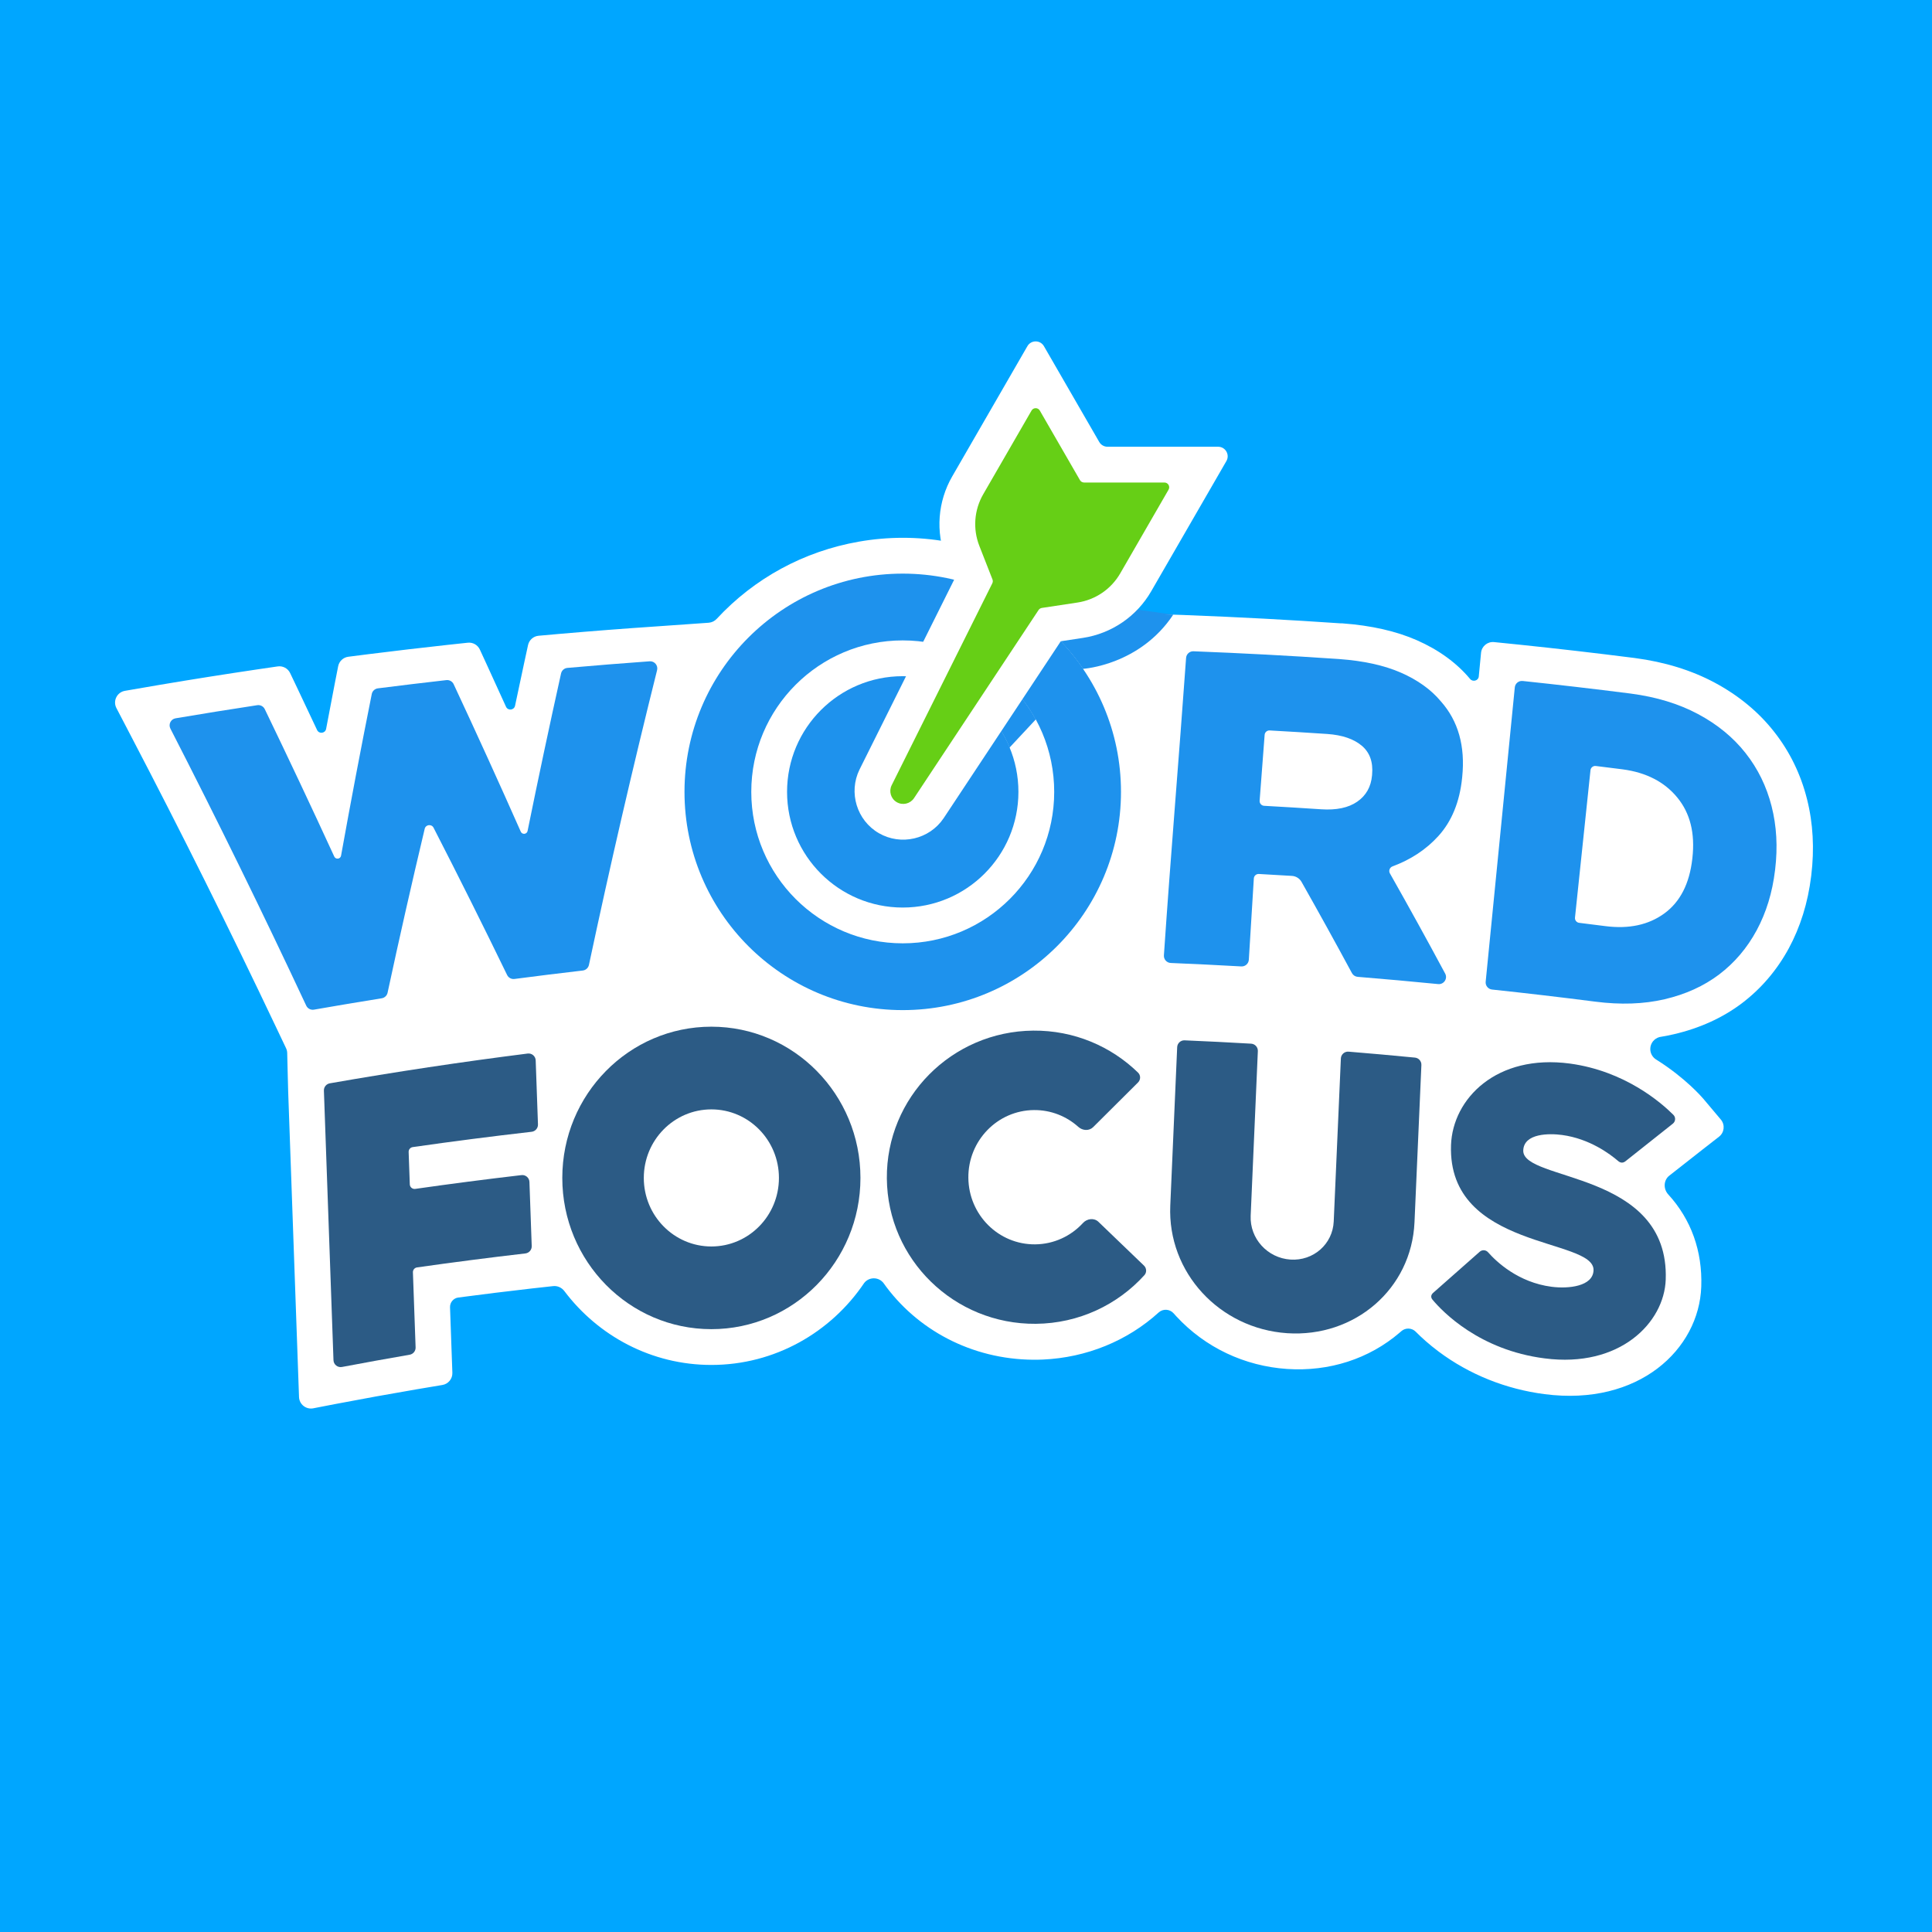 <svg width="512" height="512" viewBox="0 0 512 512" fill="none" xmlns="http://www.w3.org/2000/svg">
<rect x="0" y="0" width="512" height="512" fill="#333333" stroke="none"/>
<g clip-path="url(#clip0_5935_460)">
<rect width="512" height="512" fill="#00A6FF"/>
<path d="M478.875 211.764C477.223 205.189 474.302 199.186 470.176 193.945C466.075 188.708 460.761 184.304 454.39 180.898C448.293 177.632 441.175 175.428 433.269 174.387C433.154 174.373 433.041 174.357 432.927 174.343C422.813 173.057 412.686 171.885 402.553 170.831C400.35 170.602 398.145 170.378 395.942 170.16C394.205 169.988 392.66 171.261 392.493 172.999C392.291 175.096 392.088 177.196 391.888 179.293C391.783 180.389 390.339 180.791 389.615 179.961C389.59 179.933 389.566 179.904 389.542 179.876C386.026 175.675 381.298 172.229 375.49 169.67C370.068 167.284 363.423 165.755 355.76 165.198C355.632 165.188 355.504 165.207 355.376 165.198C341.816 164.27 328.246 163.538 314.672 163.025C311.353 162.9 308.034 162.786 304.714 162.685H288.581C287.733 162.685 286.922 162.342 286.315 161.747C285.03 160.486 283.693 159.273 282.3 158.115C270.215 148.06 254.944 142.522 239.3 142.522C235.404 142.522 231.474 142.865 227.616 143.541C212.969 146.106 199.881 153.269 189.946 163.991C189.384 164.597 188.618 164.977 187.794 165.033C182.829 165.377 177.071 165.794 174.147 165.992C165.486 166.575 156.83 167.243 148.18 167.995C146.363 168.153 144.546 168.315 142.73 168.481C141.361 168.605 140.231 169.604 139.937 170.948C139.605 172.476 139.272 174.004 138.942 175.532C138.115 179.364 137.299 183.197 136.493 187.031C136.242 188.23 134.602 188.408 134.097 187.293C132.444 183.643 130.779 179.995 129.104 176.35C128.459 174.947 127.813 173.543 127.166 172.14C126.599 170.914 125.315 170.183 123.972 170.325C122.191 170.513 120.41 170.705 118.63 170.899C111.623 171.666 104.62 172.49 97.623 173.367C95.849 173.591 94.076 173.816 92.303 174.046C90.959 174.22 89.877 175.235 89.616 176.565C89.313 178.099 89.014 179.634 88.714 181.169C87.939 185.164 87.177 189.161 86.424 193.158C86.197 194.366 84.551 194.575 84.03 193.461C82.347 189.872 80.654 186.287 78.952 182.704C78.266 181.259 77.579 179.814 76.889 178.37C76.296 177.124 74.96 176.409 73.594 176.606C71.788 176.866 69.981 177.13 68.176 177.398C59.575 178.674 50.983 180.034 42.402 181.478C39.3 182.001 36.199 182.534 33.1 183.079C30.994 183.449 29.863 185.762 30.856 187.656C32.154 190.133 33.446 192.611 34.733 195.091C48.044 220.57 60.827 246.227 73.081 272.05C73.994 273.963 74.904 275.876 75.811 277.792C75.995 278.179 76.098 278.601 76.112 279.031C76.212 282.183 76.264 286.308 76.371 289.313C77.261 314.403 78.151 339.496 79.043 364.587C79.11 366.467 79.177 368.344 79.243 370.222C79.312 372.17 81.11 373.591 83.022 373.215C84.923 372.842 86.824 372.473 88.725 372.109C95.965 370.725 103.213 369.412 110.468 368.172C112.721 367.787 114.977 367.407 117.231 367.036C118.803 366.778 119.939 365.392 119.883 363.8C119.803 361.563 119.723 359.325 119.642 357.088C119.515 353.543 119.389 349.996 119.262 346.452C119.216 345.152 120.164 344.029 121.453 343.858C127.954 343 134.463 342.196 140.975 341.453C142.849 341.239 144.723 341.034 146.597 340.833C147.745 340.709 148.862 341.226 149.558 342.147C158.514 354.033 172.643 361.724 188.52 361.724C205.338 361.724 220.198 353.099 229.023 339.999C229.609 339.241 230.537 338.768 231.569 338.768C232.624 338.768 233.571 339.262 234.155 340.048C242.899 352.37 257.439 360.232 273.831 360.344C274.682 360.35 275.545 360.332 276.398 360.296C287.915 359.782 298.772 355.352 307.058 347.819C308.201 346.779 310 346.885 311.02 348.045C311.255 348.313 311.494 348.578 311.736 348.84C319.403 357.129 329.842 362.036 341.116 362.791C352.217 363.528 362.813 360.14 370.955 353.134C371.087 353.02 371.217 352.906 371.347 352.792C372.441 351.817 374.129 351.857 375.163 352.898C376.712 354.463 378.733 356.294 381.248 358.175C389.389 364.266 399.105 368.143 409.338 369.465C434.286 372.705 450.272 357.581 450.853 340.989C451.182 331.554 448.179 323.181 442.103 316.537C440.777 315.087 440.834 312.778 442.377 311.561C445.3 309.257 448.22 306.965 451.14 304.682C452.615 303.529 454.09 302.379 455.565 301.233C456.98 300.132 457.201 298.077 456.048 296.705C454.491 294.849 452.931 293.001 451.373 291.152C451.064 290.805 446.726 285.715 439.004 280.855C438.012 280.288 437.341 279.226 437.341 278.001C437.341 276.47 438.393 275.194 439.809 274.826C441.09 274.63 442.337 274.373 443.575 274.086C450.382 272.508 456.428 269.776 461.553 265.924C466.649 262.075 470.853 257.188 474.023 251.369C477.097 245.698 479.116 239.259 479.975 232.214C479.985 232.141 479.993 232.069 480.002 231.996C480.86 224.951 480.492 218.148 478.875 211.764Z" fill="white"/>
<path d="M443.413 295.391C440.138 292.132 430.576 283.839 416.074 281.861C396.572 279.242 384.963 291.189 384.535 303.469C383.57 331.325 422.618 327.977 422.303 336.642C422.155 340.895 415.726 341.595 411.18 341.007C402.344 339.858 396.592 334.397 394.381 331.895C394.091 331.551 393.662 331.328 393.177 331.328C392.78 331.328 392.422 331.479 392.144 331.72C388.032 335.334 383.911 338.961 379.795 342.621C379.198 343.154 379.116 343.813 379.628 344.428C382.307 347.64 392.059 357.783 409.337 359.984C429.311 362.581 441.036 350.49 441.434 339.121C442.461 310.159 403.4 313.195 403.678 304.878C403.84 300.263 410.681 300.335 413.966 300.782C421.268 301.757 426.72 305.865 428.82 307.678C429.443 308.216 430.124 308.255 430.768 307.741C434.95 304.403 439.129 301.086 443.304 297.796C443.681 297.507 443.922 297.057 443.922 296.546C443.921 296.089 443.724 295.68 443.413 295.391Z" fill="#2C5B85"/>
<path d="M331.561 276.584C332.595 276.644 333.388 277.524 333.343 278.558C332.709 293.102 332.075 307.647 331.442 322.192C331.178 328.224 335.892 333.389 341.97 333.799C348.048 334.208 353.187 329.713 353.451 323.687C354.082 309.293 354.713 294.899 355.345 280.506C355.392 279.434 356.32 278.614 357.39 278.701C363.255 279.18 369.118 279.704 374.978 280.276C375.979 280.374 376.728 281.239 376.684 282.245C376.076 296.125 375.467 310.006 374.858 323.887C374.083 341.596 358.991 354.492 341.114 353.311C323.238 352.113 309.357 337.246 310.136 319.484C310.746 305.492 311.355 291.501 311.964 277.51C312.009 276.466 312.891 275.656 313.935 275.7C319.814 275.948 325.688 276.242 331.561 276.584Z" fill="#2C5B85"/>
<path d="M291.1 323.796C289.951 322.691 288.082 322.924 287.004 324.099C283.838 327.548 279.336 329.722 274.321 329.766C264.633 329.851 256.711 321.954 256.626 312.126C256.54 302.297 264.325 294.264 274.01 294.179C278.525 294.14 282.654 295.835 285.786 298.65C286.9 299.651 288.635 299.758 289.697 298.702L301.584 286.87C302.309 286.148 302.334 284.976 301.601 284.261C294.457 277.294 284.635 273.031 273.827 273.125C252.21 273.314 234.837 290.86 235.025 312.315C235.212 333.77 252.888 351.01 274.505 350.822C285.941 350.722 296.185 345.761 303.274 337.936C303.94 337.201 303.872 336.074 303.157 335.386L291.1 323.796Z" fill="#2C5B85"/>
<path d="M188.52 272.083C166.7 272.083 149.014 290.027 149.014 312.163C149.014 334.298 166.7 352.242 188.52 352.242C210.34 352.242 228.027 334.297 228.027 312.163C228.027 290.027 210.339 272.083 188.52 272.083ZM188.52 330.328C178.63 330.328 170.614 322.196 170.614 312.164C170.614 302.129 178.632 293.998 188.52 293.998C198.41 293.998 206.425 302.129 206.425 312.164C206.425 322.196 198.41 330.328 188.52 330.328Z" fill="#2C5B85"/>
<path d="M139.835 279.2C140.94 279.06 141.925 279.9 141.964 281.012C142.165 286.669 142.367 292.325 142.568 297.981C142.604 298.971 141.87 299.821 140.886 299.934C130.369 301.136 119.865 302.488 109.378 303.993C108.739 304.084 108.271 304.642 108.295 305.288C108.396 308.146 108.498 311.004 108.6 313.861C108.625 314.612 109.298 315.174 110.043 315.068C119.415 313.73 128.799 312.513 138.195 311.415C139.294 311.288 140.267 312.125 140.306 313.229C140.508 318.893 140.711 324.557 140.911 330.22C140.947 331.21 140.215 332.059 139.232 332.173C129.647 333.283 120.073 334.519 110.512 335.879C109.872 335.971 109.405 336.53 109.428 337.176C109.665 343.808 109.902 350.443 110.139 357.076C110.173 358.025 109.5 358.853 108.564 359.014C102.58 360.048 96.6 361.131 90.628 362.262C89.485 362.479 88.417 361.627 88.376 360.465C87.529 336.651 86.683 312.838 85.838 289.026C85.804 288.082 86.472 287.256 87.404 287.093C104.835 284.044 122.317 281.412 139.835 279.2Z" fill="#2C5B85"/>
<path d="M469.487 213.65C468.152 208.404 465.855 203.703 462.583 199.561C459.325 195.425 455.12 191.967 449.967 189.221C444.899 186.517 438.98 184.704 432.229 183.814C432.129 183.801 432.031 183.788 431.93 183.775C422.469 182.569 412.998 181.467 403.52 180.466C402.474 180.356 401.539 181.118 401.437 182.165C398.879 208.167 396.307 234.167 393.72 260.166C393.616 261.204 394.372 262.13 395.41 262.24C404.524 263.207 413.631 264.276 422.728 265.445C429.447 266.309 435.576 266.108 441.139 264.808C446.694 263.51 451.51 261.328 455.601 258.235C459.673 255.142 462.989 251.252 465.533 246.548C468.067 241.842 469.699 236.538 470.405 230.625C470.415 230.547 470.423 230.469 470.434 230.391C471.138 224.481 470.829 218.898 469.487 213.65ZM448.501 227.377C448.493 227.455 448.484 227.532 448.476 227.61C447.725 234.225 445.235 239.042 441.047 242.085C436.841 245.131 431.647 246.232 425.422 245.431C423.113 245.134 420.804 244.844 418.493 244.56C417.808 244.476 417.316 243.858 417.389 243.172C418.765 230.154 420.133 217.137 421.494 204.118C421.566 203.415 422.201 202.909 422.903 202.995C425.232 203.279 427.559 203.571 429.887 203.868C429.933 203.874 429.979 203.881 430.025 203.886C436.256 204.71 441.088 207.205 444.481 211.327C447.916 215.485 449.244 220.842 448.501 227.377Z" fill="#1E92ED"/>
<path d="M381.844 185.869C379.257 182.766 375.732 180.226 371.274 178.27C366.893 176.348 361.433 175.131 354.911 174.657C354.798 174.648 354.685 174.641 354.572 174.633C341.679 173.754 329.192 173.099 316.287 172.595C315.266 172.556 314.397 173.335 314.325 174.354C312.457 200.637 310.223 226.887 308.447 253.174C308.375 254.24 309.197 255.155 310.263 255.198C316.494 255.456 322.724 255.761 328.951 256.112C329.994 256.171 330.89 255.377 330.954 254.334C331.395 247.155 331.836 239.976 332.278 232.797C332.321 232.104 332.915 231.575 333.608 231.613C336.592 231.775 338.948 231.909 342.127 232.107C342.181 232.11 342.269 232.117 342.378 232.122C343.442 232.189 344.4 232.789 344.925 233.716C349.469 241.748 353.92 249.803 358.276 257.881C358.582 258.447 359.153 258.82 359.794 258.873C366.908 259.452 374.019 260.093 381.125 260.793C382.636 260.942 383.704 259.349 382.986 258.012C378.219 249.132 373.336 240.278 368.339 231.454C367.945 230.756 368.289 229.875 369.039 229.597C373.879 227.803 377.917 225.142 381.156 221.59C384.708 217.687 386.828 212.544 387.477 206.141C387.486 206.062 387.493 205.983 387.501 205.904C388.33 197.763 386.469 191.072 381.844 185.869ZM363.621 205.282C363.614 205.361 363.607 205.44 363.601 205.52C363.329 208.529 362.019 210.836 359.678 212.456C357.335 214.075 354.147 214.739 350.105 214.469C345.074 214.133 340.042 213.825 335.009 213.548C334.301 213.509 333.763 212.897 333.816 212.19C334.256 206.374 334.698 200.558 335.142 194.741C335.194 194.056 335.784 193.538 336.471 193.575C341.535 193.855 346.596 194.166 351.656 194.505C351.697 194.508 351.738 194.511 351.778 194.514C355.717 194.794 358.75 195.833 360.866 197.605C363.004 199.398 363.922 201.957 363.621 205.282Z" fill="#1E92ED"/>
<path d="M172.161 175.251C173.448 175.159 174.447 176.351 174.134 177.603C167.642 203.598 161.622 229.636 156.076 255.709C155.906 256.506 155.247 257.105 154.437 257.2C148.4 257.9 142.369 258.645 136.343 259.434C135.533 259.54 134.745 259.115 134.388 258.38C128.051 245.324 121.554 232.314 114.898 219.354C114.361 218.312 112.822 218.498 112.55 219.638C109.105 234.109 105.826 248.59 102.714 263.081C102.549 263.847 101.931 264.433 101.158 264.557C95.165 265.517 89.179 266.52 83.201 267.569C82.356 267.716 81.516 267.28 81.153 266.502C69.635 241.883 57.636 217.409 45.159 193.093C44.573 191.953 45.263 190.572 46.527 190.358C53.736 189.14 60.952 187.981 68.176 186.882C68.998 186.757 69.804 187.183 70.166 187.93C76.437 200.913 82.576 213.934 88.583 226.996C88.971 227.84 90.219 227.681 90.383 226.767C92.952 212.482 95.664 198.202 98.521 183.927C98.68 183.129 99.332 182.523 100.139 182.419C106.186 181.651 112.238 180.924 118.293 180.237C119.1 180.145 119.877 180.58 120.222 181.317C126.292 194.308 132.223 207.339 138.013 220.406C138.387 221.252 139.63 221.117 139.814 220.21C142.64 206.291 145.597 192.379 148.684 178.477C148.863 177.671 149.543 177.073 150.366 177.001C157.626 176.359 164.891 175.775 172.161 175.251Z" fill="#1E92ED"/>
<path d="M239.235 152.016C207.293 152.016 181.398 177.911 181.398 209.853C181.398 241.796 207.293 267.69 239.235 267.69C271.178 267.69 297.073 241.796 297.073 209.853C297.073 177.911 271.178 152.016 239.235 152.016ZM239.235 249.991C217.067 249.991 199.097 232.022 199.097 209.853C199.097 187.685 217.067 169.714 239.235 169.714C261.404 169.714 279.374 187.684 279.374 209.853C279.374 232.022 261.404 249.991 239.235 249.991ZM239.235 179.196C222.303 179.196 208.579 192.921 208.579 209.853C208.579 226.785 222.303 240.509 239.235 240.509C256.168 240.509 269.892 226.785 269.892 209.853C269.892 192.921 256.168 179.196 239.235 179.196Z" fill="#1E92ED"/>
<path d="M261.285 188.553C263.932 191.292 266.073 194.523 267.557 198.097L250.075 216.834L261.285 188.553ZM271.792 162.042C277.764 166.116 282.933 171.281 287.013 177.248C287.011 177.248 287.01 177.249 287.01 177.249L274.496 190.66C272.084 186.236 268.862 182.318 265.031 179.101L271.792 162.042Z" fill="#1E92ED"/>
<path d="M265.031 179.099C268.862 182.316 272.084 186.234 274.497 190.658L267.556 198.095C266.072 194.522 263.931 191.291 261.284 188.551L265.031 179.099ZM310.923 162.89C302.068 176.241 287.257 177.232 287.013 177.247C282.933 171.28 277.764 166.114 271.792 162.04L275.355 153.052C277.765 154.584 280.086 156.274 282.299 158.115C283.693 159.273 285.03 160.486 286.315 161.747C286.921 162.342 287.732 162.685 288.581 162.685L304.713 162.685C306.783 162.748 308.853 162.818 310.923 162.89Z" fill="#1E92ED"/>
<path d="M299.204 161.248L310.923 162.892H299.204V161.248Z" fill="#1E92ED"/>
<path d="M293.501 118.392C292.597 118.392 291.763 117.91 291.311 117.127L276.653 91.739C275.679 90.053 273.246 90.053 272.273 91.739L252.348 126.251C248.504 132.909 247.898 140.955 250.702 148.114L252.86 153.623L227.771 203.956C224.806 210.025 227.065 217.425 232.914 220.802C238.764 224.179 246.302 222.436 250.075 216.833L281.12 169.939L286.97 169.053C294.572 167.902 301.237 163.355 305.081 156.696L325.007 122.185C325.98 120.499 324.763 118.392 322.817 118.392L293.501 118.392Z" fill="white"/>
<path d="M287.297 127.872C286.845 127.872 286.428 127.631 286.202 127.24L275.558 108.804C275.072 107.962 273.855 107.962 273.369 108.804L260.559 130.991C258.157 135.152 257.778 140.181 259.531 144.655L263.018 153.558C263.148 153.891 263.132 154.264 262.972 154.583L236.291 208.117C235.507 209.722 236.085 211.682 237.656 212.589C239.226 213.495 241.214 213.016 242.212 211.535L275.232 161.661C275.429 161.363 275.743 161.163 276.097 161.109L285.551 159.678C290.302 158.959 294.468 156.116 296.87 151.955L309.68 129.769C310.166 128.926 309.558 127.872 308.585 127.872L287.297 127.872Z" fill="#66CF16"/>
</g>
<defs>
<clipPath id="clip0_5935_460">
<rect width="512" height="512" fill="white"/>
</clipPath>
</defs>
</svg>
